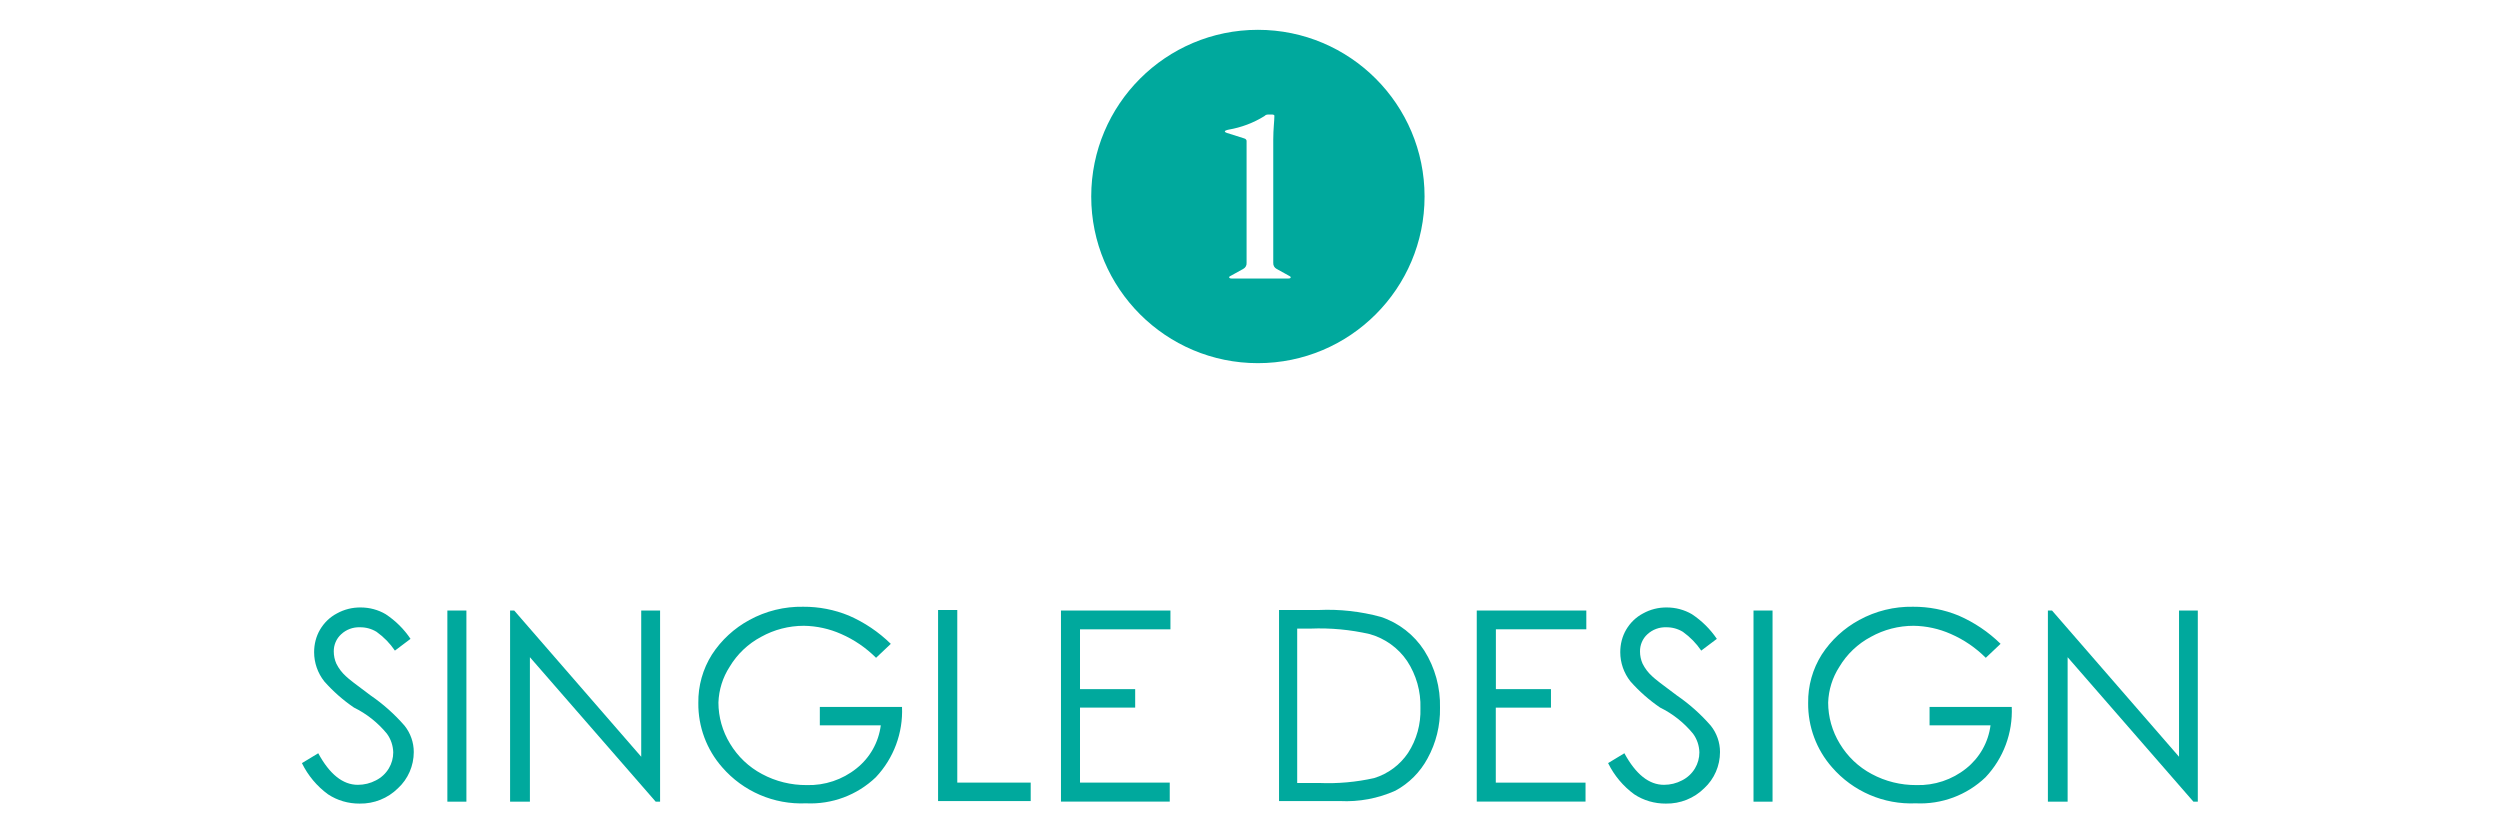 <?xml version="1.0" encoding="UTF-8"?>
<svg id="Layer_2" data-name="Layer 2" xmlns="http://www.w3.org/2000/svg" version="1.1" viewBox="0 0 285 95">
  <defs>
    <style>
      .cls-1 {
        fill: #00a99d;
        stroke-width: 0px;
      }
    </style>
  </defs>
  <g id="Layer_1-2" data-name="Layer 1-2">
    <g>
      <g>
        <path class="cls-1" d="M34.43,86.99l1.85-1.12c1.3,2.4,2.81,3.6,4.51,3.6.72,0,1.43-.17,2.07-.51.61-.31,1.12-.78,1.47-1.37.33-.55.5-1.18.5-1.82-.02-.77-.27-1.52-.73-2.14-1.02-1.24-2.3-2.26-3.75-2.97-1.25-.85-2.38-1.85-3.38-2.98-.75-.95-1.16-2.12-1.16-3.33,0-.91.22-1.8.68-2.58.46-.78,1.12-1.42,1.92-1.84.83-.46,1.76-.69,2.7-.68,1.01,0,2,.26,2.86.77,1.12.74,2.09,1.7,2.83,2.81l-1.78,1.34c-.56-.83-1.27-1.55-2.09-2.14-.57-.35-1.23-.53-1.9-.52-.79-.03-1.57.26-2.14.8-.55.5-.85,1.22-.84,1.96,0,.48.1.95.29,1.38.27.55.64,1.03,1.09,1.44.28.28,1.22,1.01,2.82,2.19,1.43.98,2.73,2.14,3.87,3.45.68.85,1.05,1.91,1.05,3,0,1.57-.65,3.07-1.8,4.13-1.16,1.15-2.74,1.78-4.37,1.75-1.28.01-2.54-.35-3.61-1.06-1.26-.92-2.28-2.14-2.97-3.55h.01Z"/>
        <path class="cls-1" d="M51,69.6h2.17v21.79h-2.17v-21.79Z"/>
        <path class="cls-1" d="M58.15,91.39v-21.79h.47l14.48,16.67v-16.67h2.15v21.79h-.5l-14.34-16.47v16.47h-2.26Z"/>
        <path class="cls-1" d="M101.56,73.39l-1.69,1.6c-1.15-1.15-2.5-2.07-3.99-2.72-1.33-.59-2.78-.91-4.24-.93-1.7,0-3.38.43-4.87,1.26-1.49.79-2.73,1.97-3.59,3.41-.79,1.22-1.23,2.63-1.28,4.08,0,1.65.46,3.27,1.32,4.68.88,1.47,2.14,2.67,3.65,3.47,1.56.84,3.31,1.27,5.09,1.26,2.06.06,4.07-.61,5.68-1.9,1.53-1.21,2.52-2.97,2.77-4.91h-6.95v-2.1h9.37c.13,2.97-.95,5.86-2.99,8.02-2.13,2.04-5.01,3.11-7.96,2.97-3.64.16-7.16-1.35-9.55-4.11-1.78-2.02-2.75-4.64-2.72-7.33-.03-1.95.51-3.87,1.55-5.52,1.07-1.65,2.54-3,4.27-3.94,1.88-1.03,4-1.55,6.14-1.51,1.78-.01,3.55.33,5.2,1.01,1.77.77,3.39,1.86,4.77,3.21h.02Z"/>
        <path class="cls-1" d="M106.94,69.54h2.19v19.68h8.37v2.1h-10.56s0-21.78,0-21.78Z"/>
        <path class="cls-1" d="M120.94,69.6h12.49v2.14h-10.31v6.82h6.29v2.11h-6.29v8.55h10.23v2.16h-12.4v-21.78h0Z"/>
        <path class="cls-1" d="M145.81,91.33v-21.79h4.51c2.4-.11,4.8.16,7.11.79,2.04.68,3.78,2.04,4.94,3.84,1.23,1.95,1.85,4.23,1.79,6.53.04,2.01-.45,4-1.42,5.76-.84,1.56-2.11,2.84-3.67,3.68-1.99.89-4.15,1.29-6.32,1.18h-6.94ZM147.88,89.26h2.51c2.11.09,4.22-.1,6.27-.56,1.58-.49,2.94-1.5,3.86-2.87.98-1.51,1.47-3.29,1.41-5.09.06-1.91-.47-3.79-1.52-5.39-1.01-1.49-2.52-2.57-4.25-3.06-2.21-.51-4.48-.72-6.74-.63h-1.54s0,17.6,0,17.6Z"/>
        <path class="cls-1" d="M168.35,69.6h12.49v2.14h-10.31v6.82h6.28v2.11h-6.29v8.55h10.23v2.16h-12.4v-21.78h0Z"/>
        <path class="cls-1" d="M183.33,86.99l1.85-1.12c1.3,2.4,2.81,3.6,4.51,3.6.72,0,1.43-.17,2.07-.51.61-.31,1.12-.78,1.47-1.37.33-.55.5-1.18.5-1.82-.02-.77-.27-1.52-.73-2.14-1.02-1.24-2.3-2.26-3.75-2.97-1.25-.85-2.38-1.85-3.38-2.98-.75-.95-1.16-2.12-1.16-3.33,0-.91.22-1.8.68-2.58.46-.78,1.12-1.42,1.92-1.84.83-.46,1.76-.69,2.7-.68,1.01,0,2,.26,2.87.77,1.12.74,2.09,1.7,2.84,2.81l-1.78,1.34c-.56-.83-1.27-1.55-2.09-2.14-.57-.35-1.23-.53-1.9-.52-.79-.03-1.57.26-2.15.8-.55.5-.85,1.22-.84,1.96,0,.48.1.95.29,1.38.27.55.64,1.03,1.09,1.44.28.28,1.22,1.01,2.82,2.19,1.43.98,2.73,2.14,3.87,3.45.68.85,1.05,1.91,1.05,3,0,1.57-.65,3.07-1.8,4.13-1.16,1.15-2.74,1.78-4.37,1.75-1.28.01-2.54-.35-3.61-1.06-1.26-.92-2.28-2.14-2.97-3.54v-.02Z"/>
        <path class="cls-1" d="M199.9,69.6h2.17v21.79h-2.17v-21.79Z"/>
        <path class="cls-1" d="M228.07,73.39l-1.69,1.6c-1.15-1.15-2.5-2.07-3.99-2.72-1.33-.59-2.78-.91-4.24-.93-1.7,0-3.38.43-4.87,1.26-1.49.79-2.73,1.97-3.59,3.41-.79,1.22-1.23,2.63-1.28,4.08,0,1.65.46,3.27,1.32,4.68.88,1.47,2.14,2.67,3.65,3.47,1.56.84,3.31,1.27,5.09,1.26,2.06.06,4.07-.61,5.68-1.9,1.52-1.21,2.52-2.97,2.77-4.91h-6.95v-2.1h9.37c.13,2.97-.95,5.86-2.99,8.02-2.13,2.04-5.01,3.11-7.95,2.97-3.64.16-7.16-1.35-9.55-4.11-1.78-2.02-2.75-4.64-2.72-7.33-.03-1.95.51-3.87,1.55-5.52,1.07-1.65,2.54-3,4.27-3.94,1.88-1.03,4-1.55,6.14-1.51,1.78-.01,3.55.33,5.2,1.01,1.77.77,3.39,1.86,4.77,3.21h.01Z"/>
        <path class="cls-1" d="M233.46,91.39v-21.79h.47l14.48,16.67v-16.67h2.14v21.79h-.5l-14.34-16.47v16.47h-2.26,0Z"/>
      </g>
      <path class="cls-1" d="M143.4,3.4c-10.49,0-19,8.51-19,19s8.51,19,19,19,19-8.51,19-19-8.51-19-19-19ZM146.9,31.75h-6.52c-.17,0-.26-.07-.26-.15s.17-.15.3-.22l1.3-.72c.26-.13.42-.41.39-.7v-13.89c0-.12-.09-.25-.3-.3l-1.96-.62c-.13-.05-.22-.1-.22-.17s.17-.15.43-.2c1.45-.25,2.84-.77,4.09-1.55.1-.11.24-.17.39-.17h.52c.13,0,.22.08.22.12,0,.6-.13,1.52-.13,2.72v14.06c-.02.29.13.57.39.7l1.3.72c.13.07.3.15.3.22s-.03.15-.25.15h0Z"/>
    </g>
  </g>
</svg>